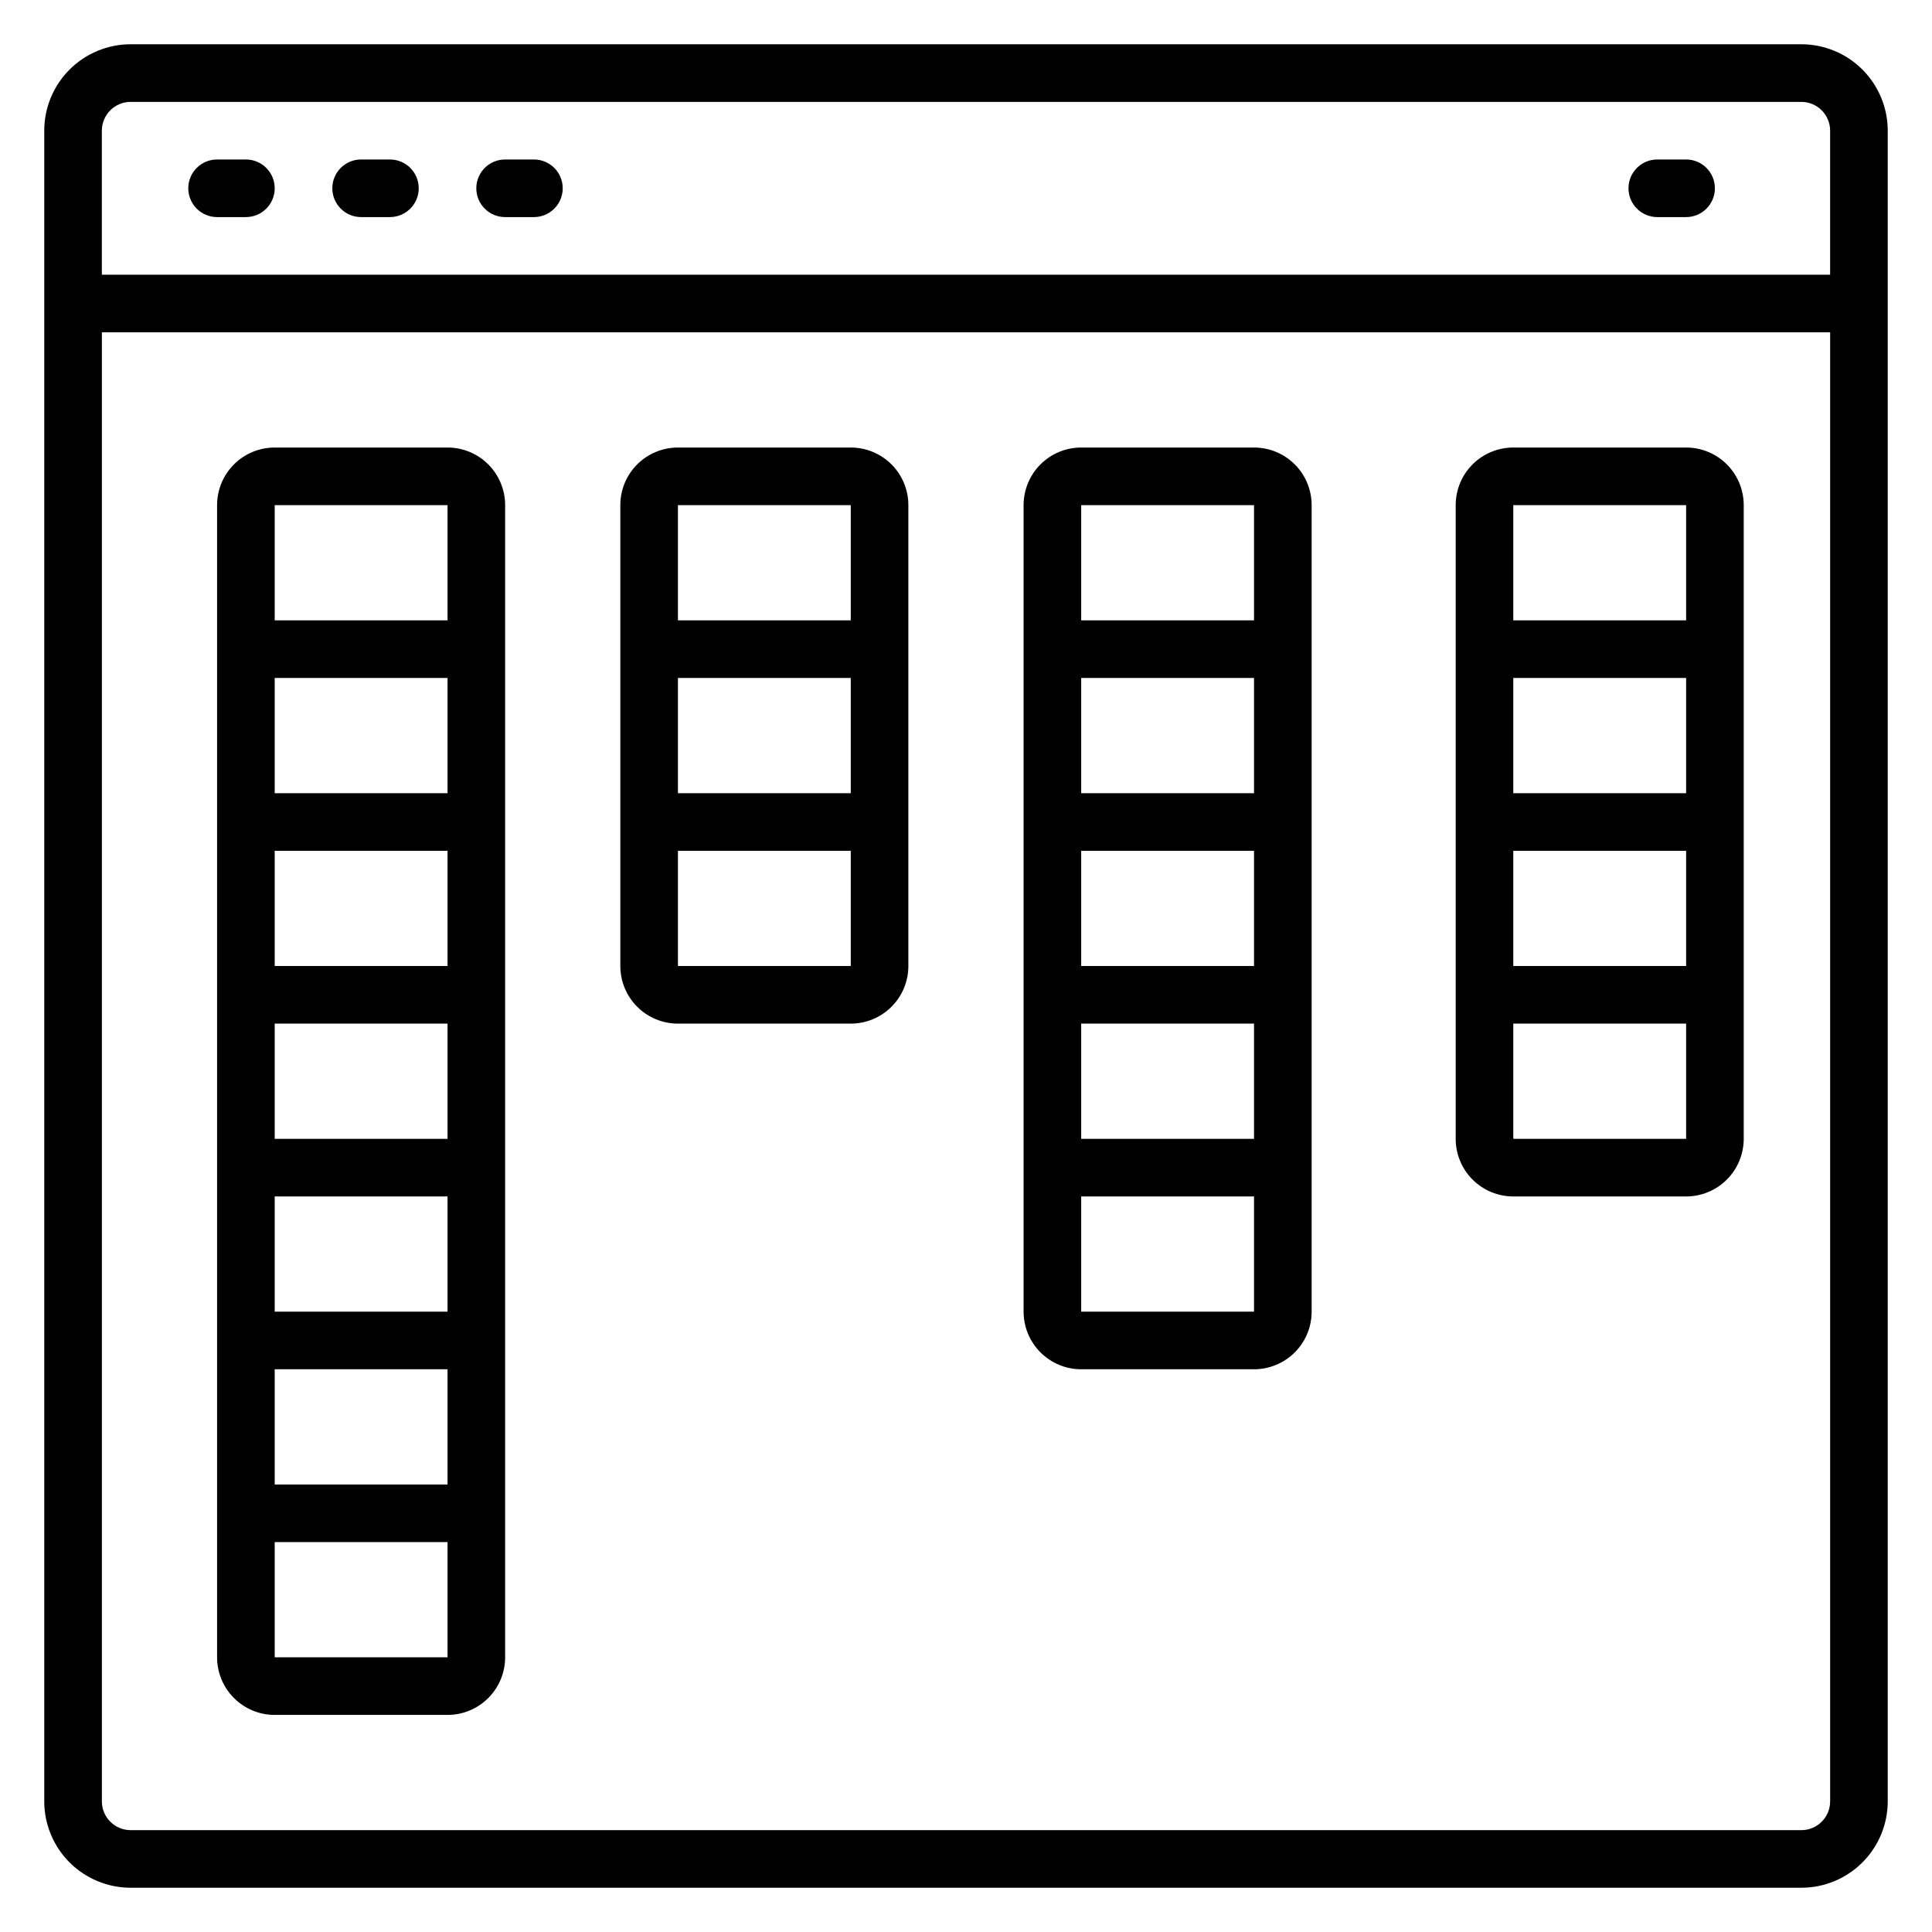 <?xml version="1.0" encoding="UTF-8"?>
<!-- Uploaded to: SVG Repo, www.svgrepo.com, Generator: SVG Repo Mixer Tools -->
<svg fill="#000000" width="800px" height="800px" version="1.1" viewBox="144 144 512 512" xmlns="http://www.w3.org/2000/svg">
 <g>
  <path d="m621.37 155.73h-442.74c-6.074 0-11.898 2.414-16.195 6.707-4.293 4.297-6.707 10.121-6.707 16.195v442.74c0 6.07 2.414 11.898 6.707 16.191 4.297 4.293 10.121 6.707 16.195 6.707h442.74c6.07 0 11.898-2.414 16.191-6.707s6.707-10.121 6.707-16.191v-442.74c0-6.074-2.414-11.898-6.707-16.195-4.293-4.293-10.121-6.707-16.191-6.707zm-442.74 15.27h442.74c2.023 0 3.965 0.801 5.394 2.234 1.434 1.43 2.238 3.371 2.238 5.398v38.168h-458.01v-38.168c0-4.219 3.414-7.633 7.633-7.633zm442.74 458.01h-442.74c-4.219 0-7.633-3.418-7.633-7.633v-389.31h458.01v389.31c0 2.023-0.805 3.965-2.238 5.394-1.43 1.434-3.371 2.238-5.394 2.238z"/>
  <path d="m201.53 201.53h7.633c4.219 0 7.637-3.418 7.637-7.633 0-4.215-3.418-7.633-7.637-7.633h-7.633c-4.215 0-7.633 3.418-7.633 7.633 0 4.215 3.418 7.633 7.633 7.633z"/>
  <path d="m239.7 201.53h7.633c4.215 0 7.633-3.418 7.633-7.633 0-4.215-3.418-7.633-7.633-7.633h-7.633c-4.215 0-7.633 3.418-7.633 7.633 0 4.215 3.418 7.633 7.633 7.633z"/>
  <path d="m277.86 201.53h7.633c4.215 0 7.633-3.418 7.633-7.633 0-4.215-3.418-7.633-7.633-7.633h-7.633c-4.215 0-7.633 3.418-7.633 7.633 0 4.215 3.418 7.633 7.633 7.633z"/>
  <path d="m583.2 201.53h7.633c4.215 0 7.633-3.418 7.633-7.633 0-4.215-3.418-7.633-7.633-7.633h-7.633c-4.219 0-7.633 3.418-7.633 7.633 0 4.215 3.414 7.633 7.633 7.633z"/>
  <path d="m262.6 262.6h-45.801c-4.051 0-7.934 1.605-10.797 4.469-2.863 2.863-4.473 6.746-4.473 10.797v305.34c0 4.047 1.609 7.93 4.473 10.793 2.863 2.863 6.746 4.473 10.797 4.473h45.801c4.047 0 7.93-1.609 10.793-4.473 2.863-2.863 4.473-6.746 4.473-10.793v-305.34c0-4.051-1.609-7.934-4.473-10.797-2.863-2.863-6.746-4.469-10.793-4.469zm0 15.266v30.535h-45.801v-30.535zm-45.801 213.74v-30.535h45.801v30.535zm45.801 15.266v30.535h-45.801v-30.535zm-45.801-61.066v-30.535h45.801v30.535zm0-45.801v-30.535h45.801v30.535zm0-45.801v-30.535h45.801v30.535zm0 229v-30.535h45.801v30.535z"/>
  <path d="m369.46 262.6h-45.801c-4.051 0-7.934 1.605-10.797 4.469-2.863 2.863-4.469 6.746-4.469 10.797v122.14c0 4.047 1.605 7.93 4.469 10.793 2.863 2.863 6.746 4.473 10.797 4.473h45.801c4.047 0 7.934-1.609 10.797-4.473s4.469-6.746 4.469-10.793v-122.14c0-4.051-1.605-7.934-4.469-10.797-2.863-2.863-6.75-4.469-10.797-4.469zm0 15.266v30.535h-45.801v-30.535zm0 45.801v30.535h-45.801v-30.535zm-45.801 76.336v-30.535h45.801v30.535z"/>
  <path d="m476.33 262.6h-45.801c-4.047 0-7.93 1.605-10.793 4.469-2.863 2.863-4.473 6.746-4.473 10.797v213.74c0 4.047 1.609 7.93 4.473 10.793s6.746 4.473 10.793 4.473h45.801c4.051 0 7.934-1.609 10.797-4.473 2.863-2.863 4.473-6.746 4.473-10.793v-213.74c0-4.051-1.609-7.934-4.473-10.797-2.863-2.863-6.746-4.469-10.797-4.469zm0 15.266v30.535h-45.801v-30.535zm-45.801 122.14v-30.535h45.801v30.535zm45.801 15.266v30.535h-45.801v-30.535zm-45.801-61.066v-30.535h45.801v30.535zm0 137.4v-30.535h45.801v30.535z"/>
  <path d="m590.84 262.6h-45.801c-4.051 0-7.934 1.605-10.797 4.469-2.863 2.863-4.469 6.746-4.469 10.797v167.94c0 4.047 1.605 7.93 4.469 10.793s6.746 4.473 10.797 4.473h45.801c4.047 0 7.934-1.609 10.793-4.473 2.863-2.863 4.473-6.746 4.473-10.793v-167.94c0-4.051-1.609-7.934-4.473-10.797-2.859-2.863-6.746-4.469-10.793-4.469zm0 15.266v30.535h-45.801v-30.535zm-45.801 76.336v-30.535h45.801v30.535zm45.801 15.266v30.535h-45.801v-30.535zm-45.801 76.336v-30.535h45.801v30.535z"/>
 </g>
</svg>